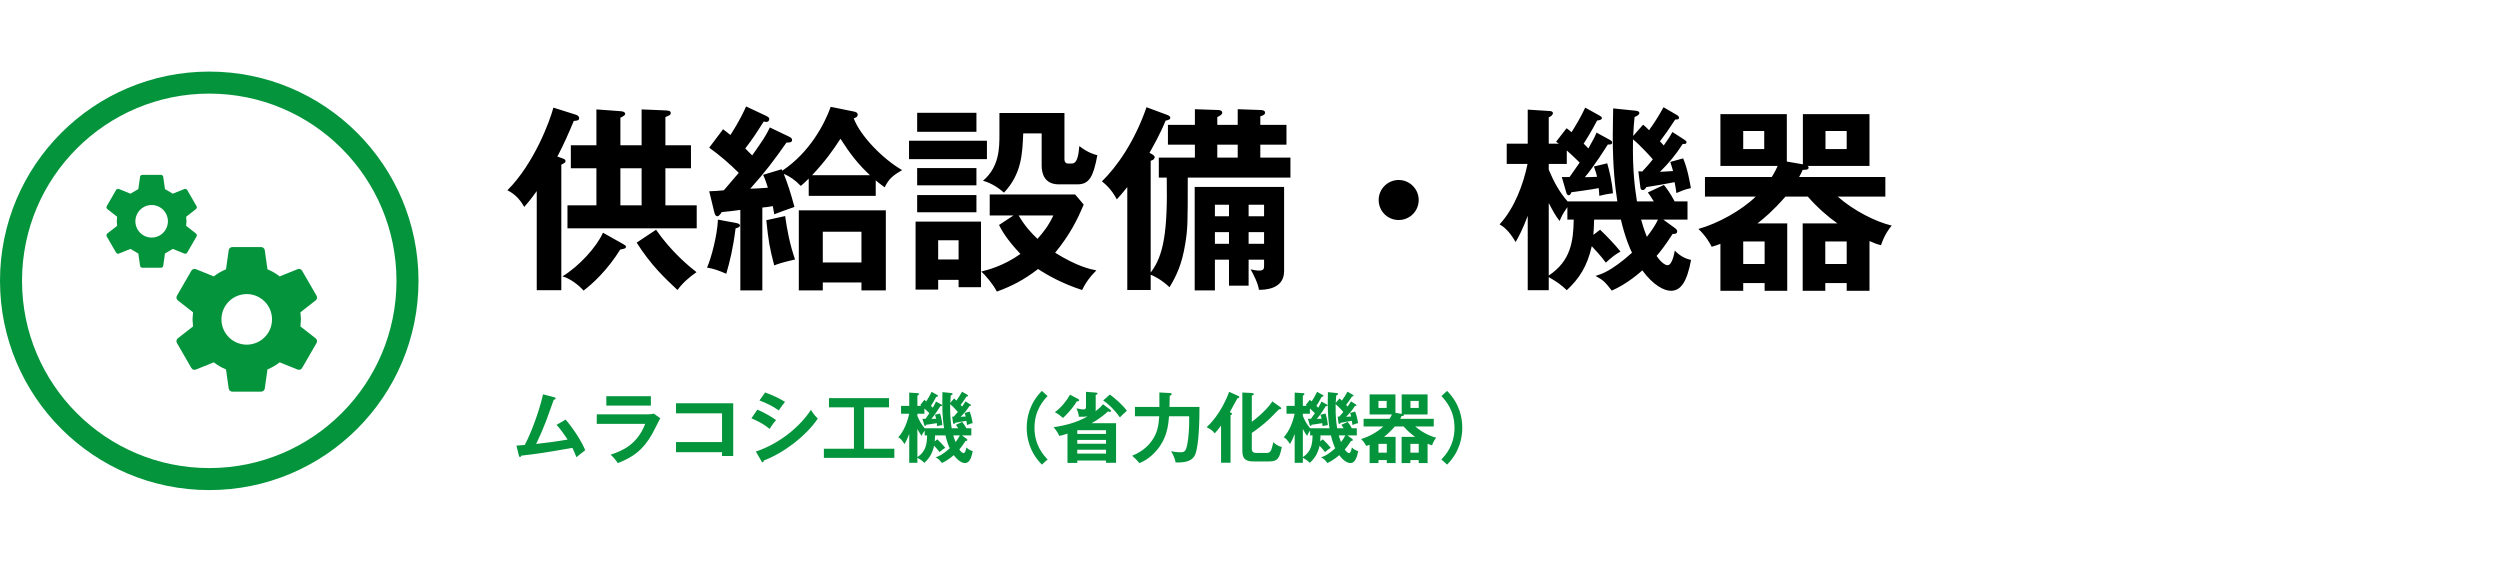 <svg width="454" height="104" viewBox="0 0 454 104" fill="none" xmlns="http://www.w3.org/2000/svg">
<path d="M112.664 26.384V21.38C112.844 21.308 113.096 21.164 113.24 21.056C113.384 20.948 113.528 20.876 113.528 20.696C113.528 20.3 113.06 20.228 112.7 20.192L108.308 19.868V26.384H103.664V30.56H108.308V37.292H103.052V41.468H126.524V37.292H120.836V30.56H125.48V26.384H120.836V21.272C121.016 21.2 121.16 21.128 121.448 20.984C121.628 20.912 121.808 20.804 121.808 20.516C121.808 20.12 121.376 20.084 120.836 20.048L116.516 19.868V26.384H112.664ZM116.516 30.56V37.292H112.664V30.56H116.516ZM101.216 28.436C102.368 26.276 103.34 24.008 104.204 21.956C104.816 21.92 105.176 21.884 105.176 21.416C105.176 21.164 104.852 20.912 104.6 20.84L100.496 19.544C99.848 22.028 96.968 29.732 92.144 34.556C93.728 35.312 94.664 36.608 95.204 37.58C95.78 36.932 96.392 36.212 97.472 34.7V52.7H101.936V29.912C102.08 29.84 102.188 29.768 102.44 29.624C102.62 29.516 102.692 29.444 102.692 29.228C102.692 29.012 102.62 28.904 101.864 28.652L101.216 28.436ZM115.616 44.06C118.244 48.2 120.764 50.54 123.032 52.664C123.932 51.404 125.264 50.252 126.488 49.424C125.264 48.488 121.88 45.716 119.144 41.72L115.616 44.06ZM109.496 42.26C108.38 44.816 105.14 48.38 102.152 50.18C103.628 50.612 105.212 51.872 105.968 52.772C107.516 51.62 110.324 49.064 112.628 45.32C113.42 45.176 113.672 45.104 113.672 44.816C113.672 44.6 113.528 44.528 113.024 44.24L109.496 42.26ZM150.86 19.4C149.744 22.496 147.08 27.644 142.076 30.992L141.932 30.74L138.584 31.748C138.764 32.144 138.908 32.396 139.448 34.088C138.584 34.16 136.928 34.268 136.244 34.268C139.052 31.136 140.528 29.156 142.832 25.88C143.3 25.916 143.84 25.88 143.84 25.448C143.84 25.088 143.624 24.98 143.264 24.8L139.808 23.144C139.052 24.728 138.584 25.376 136.604 28.22C136.424 28.04 135.524 27.176 135.344 26.96C136.748 25.088 137.072 24.62 138.692 22.064C138.908 22.136 139.088 22.136 139.232 22.136C139.484 22.136 139.7 21.92 139.7 21.596C139.7 21.344 139.376 21.164 139.16 21.056L135.488 19.328C135.164 20.048 134.48 21.668 132.644 24.512C132.104 24.08 131.852 23.9 131.312 23.468L128.792 26.816C130.7 28.184 132.5 29.732 134.156 31.388C133.256 32.468 131.816 34.16 131.456 34.556C130.772 34.628 129.368 34.736 128.792 34.736L129.692 38.444C129.764 38.768 129.908 39.272 130.268 39.272C130.556 39.272 130.88 38.84 131.06 38.516C131.888 38.444 133.832 38.228 134.444 38.12V52.736H138.44V37.688C139.016 37.652 139.412 37.58 140.348 37.436C140.492 38.192 140.528 38.444 140.6 38.912C141.212 38.66 143.624 37.796 144.272 37.58C143.588 34.988 142.904 32.972 142.328 31.568C143.444 32.036 144.38 32.684 145.424 33.764C145.82 33.44 146.18 33.116 146.864 32.432V35.564H159.032V32.756C159.428 33.08 159.752 33.368 160.652 34.016C161.444 32.468 162.056 31.928 163.82 30.884C160.364 28.904 156.224 24.692 155.036 21.488C155.324 21.38 155.756 21.272 155.756 20.84C155.756 20.408 155.288 20.3 155.108 20.264L150.86 19.4ZM147.476 31.82C149.924 29.192 151.256 27.32 152.624 25.196C154.424 28.004 155.864 29.84 157.988 31.82H147.476ZM156.44 51.296V52.736H160.868V38.192H145.064V52.736H149.42V51.296H156.44ZM149.42 47.66V42.08H156.44V47.66H149.42ZM130.376 39.884C130.268 42.656 129.188 46.832 128.396 48.596C129.656 48.812 130.376 49.064 131.888 49.712C132.536 47.48 133.112 45.212 133.58 41.468C133.94 41.396 134.372 41.216 134.372 40.964C134.372 40.604 133.832 40.532 133.508 40.46L130.376 39.884ZM139.16 39.992C139.556 43.736 139.736 44.924 140.6 48.2C141.14 47.984 141.86 47.696 144.38 47.12C143.444 44.384 142.976 42.008 142.58 39.236L139.16 39.992ZM181.424 40.856C181.82 41.648 182.684 43.34 185.312 46.112C182.144 48.38 179.156 49.064 178.184 49.316C178.868 49.856 180.38 51.656 181.028 52.952C183.8 51.944 185.996 50.792 188.516 48.848C190.064 49.892 192.908 51.512 196.508 52.664C197.156 51.332 197.876 50.324 199.1 49.1C197.948 48.884 195.608 48.38 191.612 45.896C194.276 42.656 195.68 39.848 196.796 37.148L195.248 35.312H179.732V39.128H184.052L181.424 40.856ZM191.288 39.128C190.46 40.928 189.416 42.26 188.408 43.376C187.292 42.332 186.068 41 184.988 39.128H191.288ZM166.556 35.42V38.552H177.32V35.42H166.556ZM166.556 30.524V33.656H177.32V30.524H166.556ZM181.496 20.516V24.404C181.496 26.816 181.496 30.308 178.508 32.828C180.056 33.224 181.532 34.268 182.324 34.988C185.528 31.568 185.672 27.932 185.816 24.224H189.164V30.056C189.164 31.388 189.596 33.476 192.26 33.476H195.68C197.84 33.476 198.56 32.036 199.28 28.184C198.704 28.04 197.588 27.752 196.004 26.528C195.896 27.644 195.752 29.696 194.672 29.696H193.952C193.52 29.696 193.304 29.372 193.304 28.976V20.516H181.496ZM166.268 40.244V52.592H170.372V50.828H174.08V52.16H178.148V40.244H166.268ZM174.08 43.628V47.12H170.372V43.628H174.08ZM166.556 20.48V23.936H177.32V20.48H166.556ZM165.08 25.556V28.904H179.228V25.556H165.08ZM229.556 47.156V48.164C229.556 48.74 229.556 49.136 228.656 49.136C228.224 49.136 227.612 49.028 227.108 48.92C227.576 49.676 228.512 51.584 228.62 52.628C229.412 52.628 233.192 52.664 233.192 49.244V33.944H216.956V52.736H220.628V47.156H223.184V51.872H226.748V47.156H229.556ZM226.748 39.272V37.184H229.556V39.272H226.748ZM229.556 42.152V44.276H226.748V42.152H229.556ZM220.628 44.276V42.152H223.184V44.276H220.628ZM220.628 39.272V37.184H223.184V39.272H220.628ZM211.88 32.252C212.06 42.008 211.34 46.4 208.964 49.496V29.192C209.252 29.12 209.684 28.94 209.684 28.544C209.684 28.256 209.36 28.076 208.748 27.752C209.36 26.672 210.836 24.044 211.664 21.92C212.204 21.776 212.528 21.704 212.528 21.38C212.528 21.2 212.312 20.984 211.988 20.876L208.208 19.472C206.012 25.808 202.772 30.344 200.108 32.936C201.224 33.8 202.124 34.88 202.808 36.212C203.312 35.672 203.744 35.168 204.716 33.98V52.664H208.964V49.892C209.396 50.036 210.872 50.72 212.384 52.16C213.716 49.964 214.652 47.876 215.228 44.348C215.696 41.504 215.696 40.568 215.696 32.252H234.344V28.616H228.872V26.276H233.624V22.676H228.872V21.128C229.376 20.948 229.736 20.84 229.736 20.444C229.736 20.048 229.196 19.976 228.872 19.976L224.768 19.832V22.676H221.06V21.272C221.528 21.02 221.96 20.804 221.96 20.48C221.96 20.12 221.6 19.976 221.168 19.976L216.992 19.832V22.676H212.096V26.276H216.992V28.616H210.44V32.252H211.88ZM224.768 26.276V28.616H221.06V26.276H224.768ZM254 32.684C252.02 32.684 250.364 34.304 250.364 36.32C250.364 38.336 251.984 39.956 254 39.956C256.016 39.956 257.636 38.336 257.636 36.32C257.636 34.304 255.98 32.684 254 32.684ZM289.928 24.08C289.64 24.8 289.46 25.16 288.452 26.96C287.876 26.348 287.768 26.24 287.588 26.096C287.912 25.592 288.992 23.9 290.036 21.884C290.54 21.848 290.9 21.704 290.9 21.452C290.9 21.236 290.72 21.128 290.468 20.984L287.876 19.544C287.048 21.344 286.112 22.856 285.392 24.008C285.032 23.684 284.888 23.576 284.492 23.288L282.584 25.736L283.088 26.096H281.252V21.308C281.54 21.2 282.008 20.912 282.008 20.552C282.008 20.192 281.504 20.156 281.324 20.156L277.436 19.904V26.096H273.62V29.768H277.4C276.68 33.332 275.06 37.796 272.324 40.748C273.08 41.18 273.98 41.828 275.24 43.952C275.816 42.944 276.464 41.756 277.436 39.2V52.7H281.252V50.324C282.692 51.152 283.484 51.692 284.528 52.7C286.796 50.576 288.236 48.38 289.064 44.708C289.424 45.104 290.648 46.364 291.62 47.696C292.736 46.688 293.204 46.292 294.284 45.68C293.204 44.348 291.728 42.8 290.576 41.72L289.352 42.656C289.388 42.188 289.46 41.504 289.496 39.884H294.356C295.112 43.16 296.048 45.248 296.372 45.896C292.592 49.28 290.792 49.784 289.748 50.108C291.26 50.936 291.44 51.188 292.7 52.772C295.472 51.584 297.884 49.424 298.244 49.1C300.224 51.8 302.204 52.808 303.428 52.808C305.228 52.808 306.344 51.224 307.1 47.192C306.164 47.048 304.94 46.4 304.148 45.5C304.04 46.04 303.68 48.164 302.816 48.164C302.348 48.164 301.52 47.516 300.836 46.472C301.448 45.788 302.384 44.6 303.752 42.476C304.184 42.512 304.58 42.44 304.58 42.008C304.58 41.72 304.292 41.504 304.184 41.432L302.06 39.884H306.452V36.572H304.112C303.32 35.06 302.6 34.124 302.168 33.584L299.252 34.952C299.612 35.456 299.864 35.816 300.332 36.572H297.272C296.948 34.412 296.444 31.388 296.552 25.304C298.064 26.564 299.864 28.58 300.152 28.94C299.576 29.66 298.892 30.452 298.244 31.136C298.1 31.136 297.632 31.136 297.524 31.1L297.884 33.98C297.92 34.232 297.992 34.52 298.316 34.52C298.568 34.52 298.82 34.304 298.964 33.98C299.756 33.872 303.32 33.26 304.112 33.08C304.328 34.196 304.364 34.556 304.436 35.06C304.94 34.844 305.948 34.376 307.064 34.16C306.884 33.152 306.488 30.704 305.66 28.76L303.32 29.408C303.608 30.236 303.716 30.668 303.824 31.064C302.744 31.136 301.736 31.208 301.448 31.208C303.032 29.624 304.22 28.256 305.588 26.132C305.876 26.168 306.272 26.168 306.272 25.844C306.272 25.664 306.164 25.556 305.948 25.412L303.716 23.972C303.392 24.584 302.96 25.268 302.132 26.42C301.952 26.204 301.772 25.988 301.448 25.664C302.312 24.548 302.996 23.576 304.22 21.704C304.616 21.704 304.904 21.704 304.904 21.38C304.904 21.128 304.688 20.984 304.508 20.876L302.096 19.472C301.196 21.092 300.62 22.028 299.468 23.648C299.108 23.288 298.928 23.072 298.388 22.64L296.588 24.692C296.66 23.144 296.732 22.244 296.84 21.236C297.272 21.092 297.704 20.84 297.704 20.516C297.704 20.192 297.236 20.12 296.84 20.084L292.952 19.688C292.952 20.516 292.88 22.676 292.88 24.764C292.88 30.524 293.312 33.98 293.708 36.572H284.672C283.16 34.844 282.152 32.972 281.252 30.812V29.768H284.528V27.32C285.32 28.04 286.112 28.76 286.868 29.516C285.896 30.956 285.428 31.568 285.032 32.144C284.6 32.18 283.916 32.144 283.628 32.144L284.42 34.916C284.492 35.168 284.6 35.456 284.888 35.456C285.104 35.456 285.248 35.24 285.356 34.916C286.076 34.808 288.884 34.448 290.324 34.16C290.36 34.34 290.432 35.348 290.432 35.564C291.44 35.312 291.98 35.204 292.916 35.096C292.736 32.936 292.232 30.884 291.872 29.66L289.46 30.236C289.856 31.388 289.892 31.532 290.036 32.108C289.532 32.144 288.2 32.18 287.804 32.18C289.316 30.452 291.692 26.708 291.98 26.24C292.484 26.276 292.772 26.204 292.772 25.88C292.772 25.628 292.556 25.52 292.304 25.376L289.928 24.08ZM281.252 36.86C282.044 38.372 282.44 39.128 283.232 40.136C283.52 39.416 283.664 39.02 284.636 37.616V39.884H285.788C285.716 43.772 285.284 47.372 281.252 50.036V36.86ZM301.088 39.884C300.656 40.82 299.936 41.9 299.072 43.016C298.568 41.756 298.208 40.568 298.028 39.884H301.088ZM339.5 43.772C340.472 44.204 340.868 44.348 341.588 44.528C342.272 42.512 343.1 41.504 343.532 40.964C340.616 40.28 336.584 38.228 333.74 35.708H342.38V32.144H326.72C327.116 31.46 327.188 31.244 327.368 30.848C328.016 30.848 328.448 30.812 328.448 30.416C328.448 30.308 328.376 30.236 328.268 30.128H339.5V20.732H327.404V29.84L324.488 29.336V20.732H312.428V30.128H322.832C322.58 30.668 322.292 31.28 321.752 32.144H309.62V35.708H318.836C316.208 38.264 311.924 40.604 308.432 41.576C309.872 42.944 310.52 44.204 310.844 44.816C311.456 44.636 311.816 44.528 312.428 44.276V52.808H316.568V51.404H320.456V52.808H324.56V40.568H319.16C320.348 39.632 321.824 38.444 324.236 35.708H328.304C330.032 37.688 331.976 39.38 333.668 40.568H327.368V52.808H331.472V51.404H335.36V52.808H339.5V43.772ZM316.568 47.948V43.844H320.456V47.948H316.568ZM331.472 47.948V43.844H335.36V47.948H331.472ZM320.384 23.792V27.068H316.568V23.792H320.384ZM335.36 23.792V27.068H331.508V23.792H335.36Z" fill="black"/>
<path d="M101.064 77.162C101.4 77.512 101.834 77.974 103.08 79.822C101.302 80.144 98.656 80.494 97.368 80.62C98.026 79.262 98.628 77.862 99.174 76.448C99.384 75.916 100.336 73.214 100.56 72.598C100.742 72.57 100.896 72.5 100.896 72.332C100.896 72.234 100.798 72.178 100.644 72.136L98.614 71.604C97.872 74.992 96.22 79.108 95.296 80.802C95.072 80.83 94.022 80.914 93.784 80.928L94.232 82.748C94.26 82.86 94.33 83 94.428 83C94.54 83 94.596 82.944 94.652 82.748C98.25 82.314 98.376 82.3 103.948 81.334C104.088 81.628 104.354 82.174 104.676 83.028C105.068 82.678 106.188 81.838 106.272 81.782C105.824 80.494 104.186 77.89 102.716 76.196L101.064 77.162ZM110.108 71.954V73.662H118.2V71.954H110.108ZM108.372 75.244V76.98H117.164C115.736 80.704 113.034 81.88 110.892 82.566C111.368 83.014 111.83 83.518 112.194 84.106C114.966 83.014 116.772 81.754 118.452 78.772C118.676 78.38 119.67 76.392 119.908 75.944L118.732 75.118C118.48 75.188 118.172 75.244 117.542 75.244H108.372ZM131.122 82.118V82.804H133.152V73.228H122.764V75.062H131.122V80.284H122.764V82.118H131.122ZM137.912 72.724C139.13 73.172 140.348 73.76 141.426 74.53C141.65 74.194 142.28 73.284 142.56 72.976C141.426 72.29 140.446 71.828 138.948 71.268L137.912 72.724ZM136.456 75.972C136.904 76.154 138.444 76.784 139.76 77.89C139.928 77.61 140.432 76.826 140.936 76.294C140.39 75.846 138.626 74.81 137.534 74.39L136.456 75.972ZM138.276 83.756C138.346 83.882 138.388 83.952 138.486 83.952C138.654 83.952 138.696 83.756 138.724 83.616C142.21 82.328 146.396 79.178 148.51 76.014C147.726 75.244 147.432 74.698 147.278 74.418C145.346 77.372 141.776 80.466 137.268 82.006L138.276 83.756ZM156.924 73.97H161.446V72.304H150.54V73.97H155.076V81.488H149.616V83.154H162.412V81.488H156.924V73.97ZM169.972 72.92C169.86 73.2 169.79 73.34 169.398 74.04C169.174 73.802 169.132 73.76 169.062 73.704C169.188 73.508 169.608 72.85 170.014 72.066C170.21 72.052 170.35 71.996 170.35 71.898C170.35 71.814 170.28 71.772 170.182 71.716L169.174 71.156C168.852 71.856 168.488 72.444 168.208 72.892C168.068 72.766 168.012 72.724 167.858 72.612L167.116 73.564L167.312 73.704H166.598V71.842C166.71 71.8 166.892 71.688 166.892 71.548C166.892 71.408 166.696 71.394 166.626 71.394L165.114 71.296V73.704H163.63V75.132H165.1C164.82 76.518 164.19 78.254 163.126 79.402C163.42 79.57 163.77 79.822 164.26 80.648C164.484 80.256 164.736 79.794 165.114 78.8V84.05H166.598V83.126C167.158 83.448 167.466 83.658 167.872 84.05C168.754 83.224 169.314 82.37 169.636 80.942C169.776 81.096 170.252 81.586 170.63 82.104C171.064 81.712 171.246 81.558 171.666 81.32C171.246 80.802 170.672 80.2 170.224 79.78L169.748 80.144C169.762 79.962 169.79 79.696 169.804 79.066H171.694C171.988 80.34 172.352 81.152 172.478 81.404C171.008 82.72 170.308 82.916 169.902 83.042C170.49 83.364 170.56 83.462 171.05 84.078C172.128 83.616 173.066 82.776 173.206 82.65C173.976 83.7 174.746 84.092 175.222 84.092C175.922 84.092 176.356 83.476 176.65 81.908C176.286 81.852 175.81 81.6 175.502 81.25C175.46 81.46 175.32 82.286 174.984 82.286C174.802 82.286 174.48 82.034 174.214 81.628C174.452 81.362 174.816 80.9 175.348 80.074C175.516 80.088 175.67 80.06 175.67 79.892C175.67 79.78 175.558 79.696 175.516 79.668L174.69 79.066H176.398V77.778H175.488C175.18 77.19 174.9 76.826 174.732 76.616L173.598 77.148C173.738 77.344 173.836 77.484 174.018 77.778H172.828C172.702 76.938 172.506 75.762 172.548 73.396C173.136 73.886 173.836 74.67 173.948 74.81C173.724 75.09 173.458 75.398 173.206 75.664C173.15 75.664 172.968 75.664 172.926 75.65L173.066 76.77C173.08 76.868 173.108 76.98 173.234 76.98C173.332 76.98 173.43 76.896 173.486 76.77C173.794 76.728 175.18 76.49 175.488 76.42C175.572 76.854 175.586 76.994 175.614 77.19C175.81 77.106 176.202 76.924 176.636 76.84C176.566 76.448 176.412 75.496 176.09 74.74L175.18 74.992C175.292 75.314 175.334 75.482 175.376 75.636C174.956 75.664 174.564 75.692 174.452 75.692C175.068 75.076 175.53 74.544 176.062 73.718C176.174 73.732 176.328 73.732 176.328 73.606C176.328 73.536 176.286 73.494 176.202 73.438L175.334 72.878C175.208 73.116 175.04 73.382 174.718 73.83C174.648 73.746 174.578 73.662 174.452 73.536C174.788 73.102 175.054 72.724 175.53 71.996C175.684 71.996 175.796 71.996 175.796 71.87C175.796 71.772 175.712 71.716 175.642 71.674L174.704 71.128C174.354 71.758 174.13 72.122 173.682 72.752C173.542 72.612 173.472 72.528 173.262 72.36L172.562 73.158C172.59 72.556 172.618 72.206 172.66 71.814C172.828 71.758 172.996 71.66 172.996 71.534C172.996 71.408 172.814 71.38 172.66 71.366L171.148 71.212C171.148 71.534 171.12 72.374 171.12 73.186C171.12 75.426 171.288 76.77 171.442 77.778H167.928C167.34 77.106 166.948 76.378 166.598 75.538V75.132H167.872V74.18C168.18 74.46 168.488 74.74 168.782 75.034C168.404 75.594 168.222 75.832 168.068 76.056C167.9 76.07 167.634 76.056 167.522 76.056L167.83 77.134C167.858 77.232 167.9 77.344 168.012 77.344C168.096 77.344 168.152 77.26 168.194 77.134C168.474 77.092 169.566 76.952 170.126 76.84C170.14 76.91 170.168 77.302 170.168 77.386C170.56 77.288 170.77 77.246 171.134 77.204C171.064 76.364 170.868 75.566 170.728 75.09L169.79 75.314C169.944 75.762 169.958 75.818 170.014 76.042C169.818 76.056 169.3 76.07 169.146 76.07C169.734 75.398 170.658 73.942 170.77 73.76C170.966 73.774 171.078 73.746 171.078 73.62C171.078 73.522 170.994 73.48 170.896 73.424L169.972 72.92ZM166.598 77.89C166.906 78.478 167.06 78.772 167.368 79.164C167.48 78.884 167.536 78.73 167.914 78.184V79.066H168.362C168.334 80.578 168.166 81.978 166.598 83.014V77.89ZM174.312 79.066C174.144 79.43 173.864 79.85 173.528 80.284C173.332 79.794 173.192 79.332 173.122 79.066H174.312ZM189.208 70.988C186.898 73.312 186.45 75.93 186.45 77.68C186.45 79.43 186.898 82.048 189.208 84.372L190.244 83.434C189.558 82.706 187.864 80.928 187.864 77.68C187.864 74.432 189.558 72.654 190.244 71.926L189.208 70.988ZM197.216 73.886C197.216 74.306 197.02 74.348 196.726 74.348C196.432 74.348 196.334 74.334 195.494 74.152C195.648 74.488 195.886 75.118 195.928 75.678C196.474 75.692 197.006 75.692 197.496 75.622C195.648 76.7 193.436 77.274 191.322 77.582C191.588 77.862 192.12 78.52 192.358 79.164C192.736 79.08 193.03 79.024 193.856 78.744V84.064H195.634V83.63H200.856V84.05H202.676V76.854H198.224C199.834 75.972 200.8 75.09 201.22 74.698C201.346 74.754 201.458 74.796 201.556 74.796C201.71 74.796 201.78 74.726 201.78 74.642C201.78 74.572 201.71 74.474 201.64 74.418L200.31 73.41C200.03 73.746 199.764 74.054 198.938 74.684C198.952 74.614 198.98 74.53 198.98 74.446V71.716C199.134 71.674 199.316 71.59 199.316 71.492C199.316 71.352 199.176 71.31 199.036 71.296L197.216 71.156V73.886ZM195.634 80.578V79.892H200.856V80.578H195.634ZM195.634 82.37V81.67H200.856V82.37H195.634ZM195.634 78.8V78.128H200.856V78.8H195.634ZM194.318 71.674C193.702 72.766 192.722 74.026 191.56 74.852C192.12 75.146 192.666 75.552 193.044 75.902C194.598 74.446 195.27 73.354 195.55 72.878C195.676 72.892 195.97 72.92 195.97 72.682C195.97 72.57 195.872 72.5 195.802 72.458L194.318 71.674ZM200.338 72.724C200.94 73.088 202.284 74.236 203.376 75.804C203.782 75.37 203.936 75.216 204.636 74.6C203.852 73.48 202.508 72.36 201.556 71.646L200.338 72.724ZM210.544 71.268C210.558 71.856 210.558 72.066 210.544 73.9H206.106V75.594H210.516C210.404 77.344 210.18 78.646 209.13 80.102C208.85 80.48 207.828 81.894 205.588 82.762C206.302 83.378 206.372 83.448 206.918 84.106C208.682 83.406 209.802 82.076 210.11 81.712C211.916 79.57 212.154 77.33 212.294 75.594H215.948C216.004 77.4 215.864 79.486 215.584 80.844C215.36 81.894 215.122 82.132 214.366 82.132C214.198 82.132 213.456 82.118 212.672 81.936C213.036 82.524 213.358 83.28 213.498 83.98C215.472 84.05 216.606 83.63 217.068 82.496C217.432 81.6 217.824 79.108 217.824 73.9H212.378C212.392 73.298 212.42 72.472 212.42 71.884C212.616 71.8 212.784 71.702 212.784 71.576C212.784 71.394 212.546 71.38 212.462 71.38L210.544 71.268ZM223.466 75.384C223.62 75.356 223.746 75.244 223.746 75.146C223.746 75.034 223.494 74.922 223.34 74.852C223.55 74.488 224.474 72.724 224.712 72.346C224.894 72.304 225.062 72.248 225.062 72.108C225.062 71.996 224.978 71.954 224.866 71.898L223.214 71.156C221.744 75.146 219.56 77.176 219.126 77.582C219.798 77.918 220.162 78.156 220.596 78.688C220.82 78.45 221.1 78.156 221.744 77.288V84.036H223.466V75.384ZM231.054 72.892C230.536 73.732 229.304 75.118 227.33 76.602V71.842C227.54 71.758 227.694 71.716 227.694 71.576C227.694 71.436 227.512 71.38 227.302 71.366L225.608 71.282V81.824C225.608 83.28 226.14 83.798 227.624 83.798H230.452C232.062 83.798 232.356 83.21 232.776 81.18C232.076 80.984 231.628 80.704 231.236 80.284C231.208 80.522 230.956 81.446 230.872 81.656C230.634 82.23 230.312 82.258 229.934 82.258H228.296C227.876 82.258 227.33 82.23 227.33 81.544V78.618C227.904 78.226 229.262 77.274 230.48 76.126C230.746 75.888 231.95 74.628 232.244 74.348C232.496 74.32 232.678 74.292 232.678 74.166C232.678 74.082 232.594 73.984 232.51 73.928L231.054 72.892ZM239.972 72.92C239.86 73.2 239.79 73.34 239.398 74.04C239.174 73.802 239.132 73.76 239.062 73.704C239.188 73.508 239.608 72.85 240.014 72.066C240.21 72.052 240.35 71.996 240.35 71.898C240.35 71.814 240.28 71.772 240.182 71.716L239.174 71.156C238.852 71.856 238.488 72.444 238.208 72.892C238.068 72.766 238.012 72.724 237.858 72.612L237.116 73.564L237.312 73.704H236.598V71.842C236.71 71.8 236.892 71.688 236.892 71.548C236.892 71.408 236.696 71.394 236.626 71.394L235.114 71.296V73.704H233.63V75.132H235.1C234.82 76.518 234.19 78.254 233.126 79.402C233.42 79.57 233.77 79.822 234.26 80.648C234.484 80.256 234.736 79.794 235.114 78.8V84.05H236.598V83.126C237.158 83.448 237.466 83.658 237.872 84.05C238.754 83.224 239.314 82.37 239.636 80.942C239.776 81.096 240.252 81.586 240.63 82.104C241.064 81.712 241.246 81.558 241.666 81.32C241.246 80.802 240.672 80.2 240.224 79.78L239.748 80.144C239.762 79.962 239.79 79.696 239.804 79.066H241.694C241.988 80.34 242.352 81.152 242.478 81.404C241.008 82.72 240.308 82.916 239.902 83.042C240.49 83.364 240.56 83.462 241.05 84.078C242.128 83.616 243.066 82.776 243.206 82.65C243.976 83.7 244.746 84.092 245.222 84.092C245.922 84.092 246.356 83.476 246.65 81.908C246.286 81.852 245.81 81.6 245.502 81.25C245.46 81.46 245.32 82.286 244.984 82.286C244.802 82.286 244.48 82.034 244.214 81.628C244.452 81.362 244.816 80.9 245.348 80.074C245.516 80.088 245.67 80.06 245.67 79.892C245.67 79.78 245.558 79.696 245.516 79.668L244.69 79.066H246.398V77.778H245.488C245.18 77.19 244.9 76.826 244.732 76.616L243.598 77.148C243.738 77.344 243.836 77.484 244.018 77.778H242.828C242.702 76.938 242.506 75.762 242.548 73.396C243.136 73.886 243.836 74.67 243.948 74.81C243.724 75.09 243.458 75.398 243.206 75.664C243.15 75.664 242.968 75.664 242.926 75.65L243.066 76.77C243.08 76.868 243.108 76.98 243.234 76.98C243.332 76.98 243.43 76.896 243.486 76.77C243.794 76.728 245.18 76.49 245.488 76.42C245.572 76.854 245.586 76.994 245.614 77.19C245.81 77.106 246.202 76.924 246.636 76.84C246.566 76.448 246.412 75.496 246.09 74.74L245.18 74.992C245.292 75.314 245.334 75.482 245.376 75.636C244.956 75.664 244.564 75.692 244.452 75.692C245.068 75.076 245.53 74.544 246.062 73.718C246.174 73.732 246.328 73.732 246.328 73.606C246.328 73.536 246.286 73.494 246.202 73.438L245.334 72.878C245.208 73.116 245.04 73.382 244.718 73.83C244.648 73.746 244.578 73.662 244.452 73.536C244.788 73.102 245.054 72.724 245.53 71.996C245.684 71.996 245.796 71.996 245.796 71.87C245.796 71.772 245.712 71.716 245.642 71.674L244.704 71.128C244.354 71.758 244.13 72.122 243.682 72.752C243.542 72.612 243.472 72.528 243.262 72.36L242.562 73.158C242.59 72.556 242.618 72.206 242.66 71.814C242.828 71.758 242.996 71.66 242.996 71.534C242.996 71.408 242.814 71.38 242.66 71.366L241.148 71.212C241.148 71.534 241.12 72.374 241.12 73.186C241.12 75.426 241.288 76.77 241.442 77.778H237.928C237.34 77.106 236.948 76.378 236.598 75.538V75.132H237.872V74.18C238.18 74.46 238.488 74.74 238.782 75.034C238.404 75.594 238.222 75.832 238.068 76.056C237.9 76.07 237.634 76.056 237.522 76.056L237.83 77.134C237.858 77.232 237.9 77.344 238.012 77.344C238.096 77.344 238.152 77.26 238.194 77.134C238.474 77.092 239.566 76.952 240.126 76.84C240.14 76.91 240.168 77.302 240.168 77.386C240.56 77.288 240.77 77.246 241.134 77.204C241.064 76.364 240.868 75.566 240.728 75.09L239.79 75.314C239.944 75.762 239.958 75.818 240.014 76.042C239.818 76.056 239.3 76.07 239.146 76.07C239.734 75.398 240.658 73.942 240.77 73.76C240.966 73.774 241.078 73.746 241.078 73.62C241.078 73.522 240.994 73.48 240.896 73.424L239.972 72.92ZM236.598 77.89C236.906 78.478 237.06 78.772 237.368 79.164C237.48 78.884 237.536 78.73 237.914 78.184V79.066H238.362C238.334 80.578 238.166 81.978 236.598 83.014V77.89ZM244.312 79.066C244.144 79.43 243.864 79.85 243.528 80.284C243.332 79.794 243.192 79.332 243.122 79.066H244.312ZM259.25 80.578C259.628 80.746 259.782 80.802 260.062 80.872C260.328 80.088 260.65 79.696 260.818 79.486C259.684 79.22 258.116 78.422 257.01 77.442H260.37V76.056H254.28C254.434 75.79 254.462 75.706 254.532 75.552C254.784 75.552 254.952 75.538 254.952 75.384C254.952 75.342 254.924 75.314 254.882 75.272H259.25V71.618H254.546V75.16L253.412 74.964V71.618H248.722V75.272H252.768C252.67 75.482 252.558 75.72 252.348 76.056H247.63V77.442H251.214C250.192 78.436 248.526 79.346 247.168 79.724C247.728 80.256 247.98 80.746 248.106 80.984C248.344 80.914 248.484 80.872 248.722 80.774V84.092H250.332V83.546H251.844V84.092H253.44V79.332H251.34C251.802 78.968 252.376 78.506 253.314 77.442H254.896C255.568 78.212 256.324 78.87 256.982 79.332H254.532V84.092H256.128V83.546H257.64V84.092H259.25V80.578ZM250.332 82.202V80.606H251.844V82.202H250.332ZM256.128 82.202V80.606H257.64V82.202H256.128ZM251.816 72.808V74.082H250.332V72.808H251.816ZM257.64 72.808V74.082H256.142V72.808H257.64ZM262.792 84.372C265.102 82.048 265.55 79.43 265.55 77.68C265.55 75.93 265.102 73.312 262.792 70.988L261.756 71.926C262.442 72.654 264.136 74.432 264.136 77.68C264.136 80.928 262.442 82.706 261.756 83.434L262.792 84.372Z" fill="#04943C"/>
<circle cx="38" cy="51" r="36" stroke="#04943C" stroke-width="4"/>
<path d="M44.807 62.59C46.025 62.59 47.194 62.106 48.055 61.245C48.917 60.383 49.401 59.215 49.401 57.996C49.401 56.778 48.917 55.609 48.055 54.748C47.194 53.886 46.025 53.403 44.807 53.403C43.589 53.403 42.42 53.886 41.559 54.748C40.697 55.609 40.213 56.778 40.213 57.996C40.213 59.215 40.697 60.383 41.559 61.245C42.42 62.106 43.589 62.59 44.807 62.59V62.59ZM54.557 59.277L57.332 61.446C57.454 61.545 57.536 61.684 57.564 61.838C57.592 61.992 57.565 62.151 57.486 62.286L54.861 66.831C54.783 66.966 54.659 67.069 54.512 67.122C54.365 67.174 54.204 67.172 54.058 67.116L50.79 65.8C50.111 66.325 49.366 66.759 48.574 67.09L48.081 70.568C48.056 70.722 47.977 70.863 47.858 70.964C47.739 71.066 47.588 71.121 47.432 71.121H42.182C42.026 71.121 41.875 71.065 41.757 70.964C41.638 70.862 41.56 70.722 41.535 70.568L41.042 67.09C40.249 66.759 39.504 66.325 38.824 65.8L35.558 67.116C35.412 67.173 35.251 67.175 35.103 67.123C34.956 67.071 34.832 66.968 34.753 66.833L32.128 62.286C32.05 62.151 32.022 61.992 32.051 61.837C32.079 61.683 32.162 61.545 32.284 61.446L35.055 59.277L34.963 57.996L35.057 56.716L32.284 54.544C32.162 54.446 32.08 54.308 32.051 54.154C32.023 54 32.05 53.842 32.128 53.706L34.753 49.161C34.831 49.026 34.955 48.922 35.103 48.87C35.25 48.818 35.411 48.82 35.558 48.876L38.822 50.193C39.502 49.667 40.249 49.232 41.042 48.901L41.535 45.424C41.56 45.27 41.638 45.13 41.757 45.029C41.875 44.927 42.026 44.871 42.182 44.871H47.432C47.588 44.871 47.739 44.927 47.858 45.028C47.977 45.13 48.056 45.27 48.081 45.424L48.574 48.903C49.373 49.233 50.115 49.671 50.792 50.193L54.058 48.876C54.204 48.821 54.365 48.819 54.512 48.871C54.659 48.923 54.783 49.026 54.861 49.161L57.486 53.708C57.563 53.843 57.591 54.001 57.562 54.154C57.534 54.308 57.453 54.446 57.332 54.544L54.557 56.716L54.651 57.996L54.557 59.277V59.277ZM27.54 43.141C28.323 43.141 29.074 42.83 29.628 42.276C30.182 41.722 30.493 40.971 30.493 40.188C30.493 39.404 30.182 38.653 29.628 38.099C29.074 37.545 28.323 37.234 27.54 37.234C26.757 37.234 26.006 37.545 25.452 38.099C24.898 38.653 24.587 39.404 24.587 40.188C24.587 40.971 24.898 41.722 25.452 42.276C26.006 42.83 26.757 43.141 27.54 43.141V43.141ZM33.808 41.011L35.589 42.406C35.749 42.535 35.796 42.762 35.691 42.946L34.003 45.867C33.953 45.954 33.874 46.02 33.779 46.054C33.685 46.087 33.581 46.086 33.488 46.051L31.386 45.203L29.961 46.034L29.644 48.269C29.628 48.368 29.578 48.458 29.501 48.524C29.425 48.589 29.328 48.625 29.228 48.625H25.853C25.752 48.625 25.655 48.589 25.579 48.524C25.502 48.458 25.452 48.368 25.436 48.269L25.118 46.034L23.693 45.205L21.593 46.051C21.403 46.126 21.18 46.051 21.077 45.867L19.389 42.946C19.339 42.859 19.321 42.756 19.339 42.657C19.358 42.558 19.41 42.469 19.489 42.406L21.27 41.011L21.212 40.186L21.27 39.364L19.489 37.968C19.411 37.904 19.358 37.815 19.34 37.717C19.322 37.618 19.339 37.516 19.389 37.429L21.077 34.508C21.127 34.421 21.206 34.355 21.301 34.321C21.395 34.288 21.499 34.289 21.593 34.324L23.693 35.17L25.118 34.339L25.436 32.104C25.452 32.006 25.503 31.916 25.578 31.851C25.654 31.786 25.751 31.75 25.851 31.75H29.226C29.436 31.75 29.61 31.906 29.642 32.106L29.959 34.343L31.384 35.172L33.484 34.326C33.675 34.251 33.896 34.326 34.001 34.51L35.689 37.431C35.739 37.518 35.756 37.62 35.738 37.719C35.72 37.817 35.667 37.906 35.589 37.969L33.806 39.366L33.866 40.189L33.806 41.014L33.808 41.011Z" fill="#04943C"/>
</svg>
